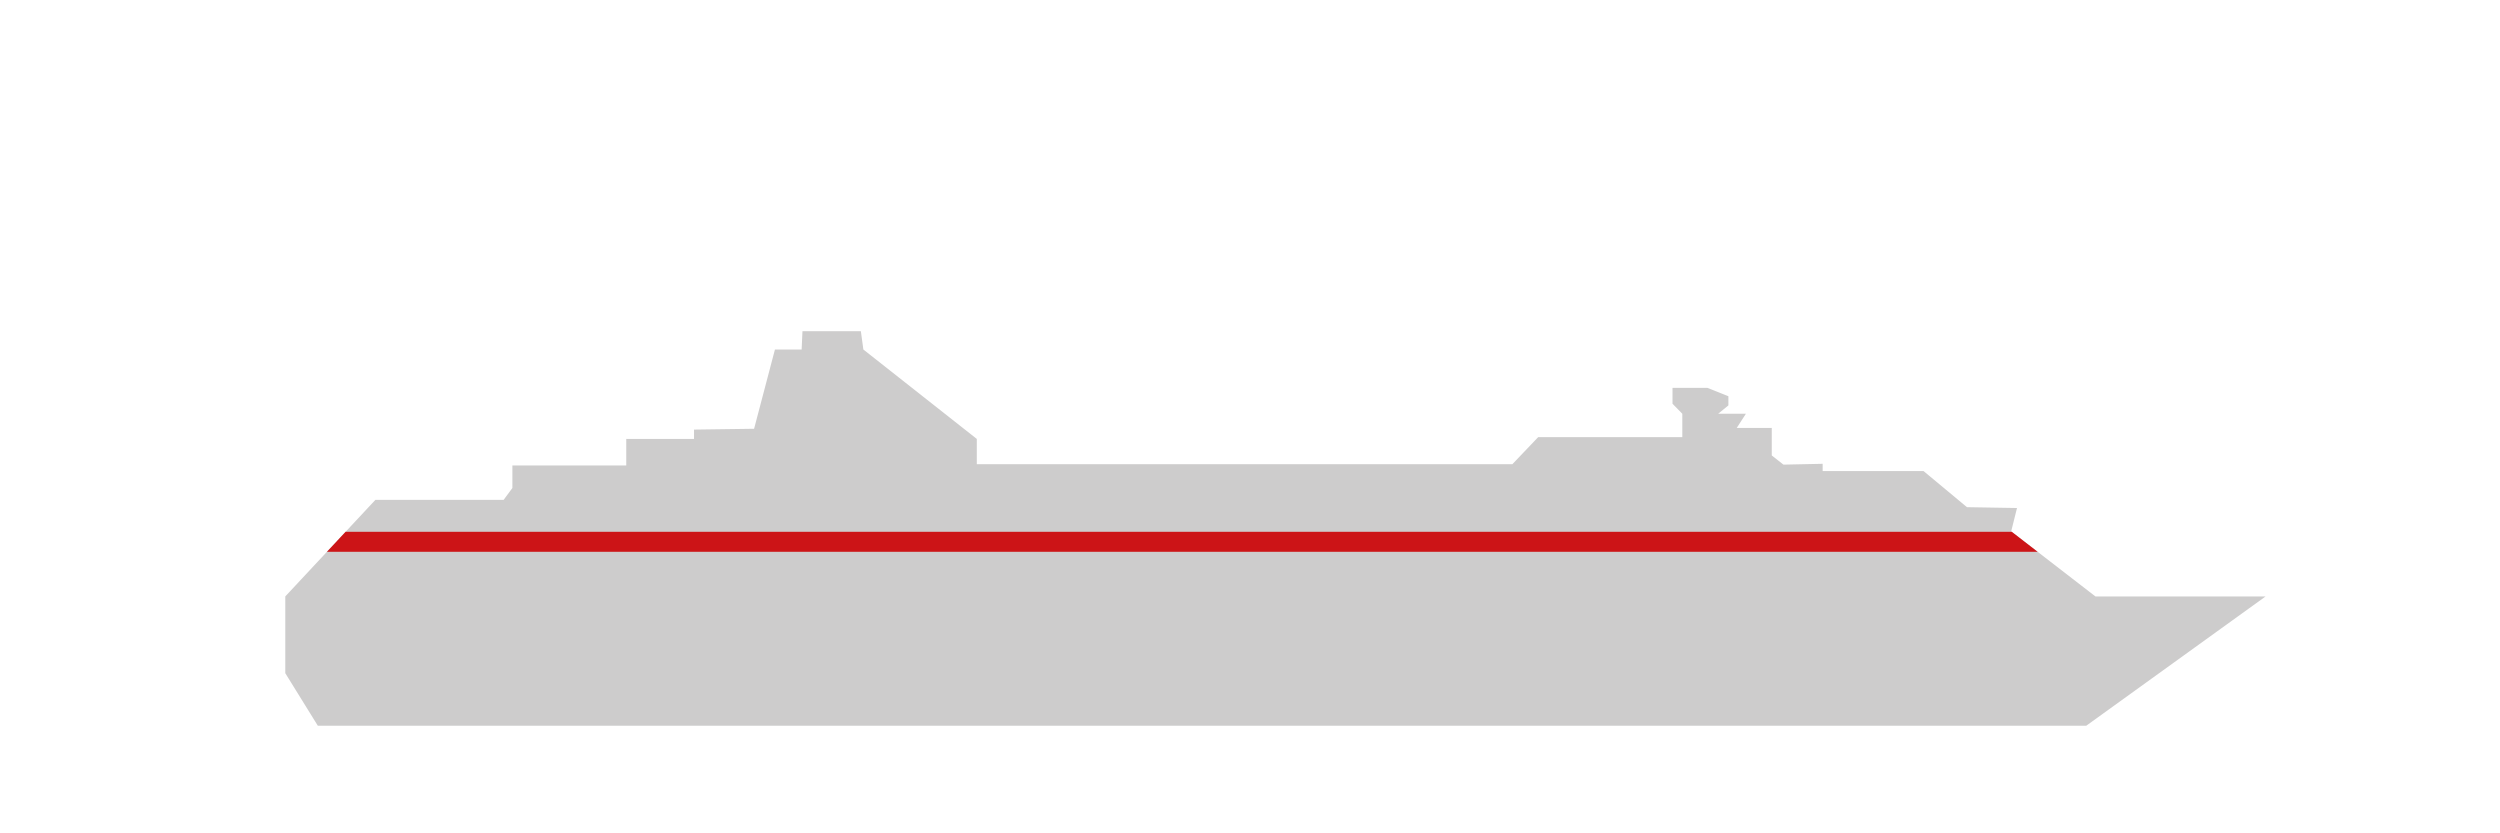 <?xml version="1.0" encoding="utf-8"?>
<!DOCTYPE svg PUBLIC "-//W3C//DTD SVG 1.1//EN" "http://www.w3.org/Graphics/SVG/1.1/DTD/svg11.dtd">
<svg xmlns="http://www.w3.org/2000/svg" version="1.1" width="999" height="333" viewBox="0 0 999 333"><svg version="1.1" width="1000" height="333" viewBox="0 0 1000 333" x="-1" y="0"><svg xmlns:xlink="http://www.w3.org/1999/xlink" version="1.1" id="Norwegian_Gem" x="0" y="-405" width="1000px" height="1000px" viewBox="0 0 1000 1000" enable-background="new 0 0 1000 1000" space="preserve">
<g id="Silhouette_3_">
	<polygon fill="#CDCCCC" points="694.999,576 698.666,570.326 687.583,570.326 691.666,567 691.666,563.334 683.333,560    669.333,560 669.333,566.334 673.25,570.334 673.25,579.667 615.666,579.667 605.333,590.5 391.333,590.5 391.333,580.397    346,544.667 345,537.334 321.667,537.334 321.333,544.667 310.666,544.667 302.333,576.334 278.333,576.667 278.333,580.397    251.25,580.397 251.25,591 205.75,591 205.75,600 202.25,604.75 151,604.75 115,643.334 115,674 128,695 834.666,695    906.333,643.334 838.333,643.334 804.666,617.332 806.999,608 786.999,607.667 769.666,593.25 729.333,593.25 729.333,590.334    713.666,590.667 708.999,587 708.999,576  "/>
</g>
<polygon id="Pont_4" display="none" fill="#CC1417" points="870.731,669 115,669 115,674 116.857,677 859.634,677 "/>
<polygon id="Pont_5" display="none" fill="#CC1417" points="115,669 870.731,669 881.828,661 115,661 "/>
<polygon id="Pont_6" display="none" fill="#CC1417" points="115,661 881.828,661 895.699,651 115,651 "/>
<polygon id="Pont_7_2_" display="none" fill="#CC1417" points="545.958,641.5 116.711,641.5 115,643.334 115,650.5 573.393,650.5   "/>
<polygon id="Pont_7_bis" display="none" fill="#CC1417" points="116.711,641.5 835.958,641.5 825.6,633.5 124.175,633.5 "/>
<polygon id="Pont_8" display="none" fill="#CC1417" points="124.175,633.5 825.6,633.5 815.242,625.5 131.64,625.5 "/>
<polygon id="Pont_09" fill="#CC1417" points="131.64,625.5 815.242,625.5 804.884,617.5 139.104,617.5 "/>
<polygon id="Pont_10" display="none" fill="#CC1417" points="138.794,617.832 805.313,617.832 804.666,617.332 806.541,609.832   146.258,609.832 "/>
<polygon id="Pont_11" display="none" fill="#CC1417" points="786.999,607.667 778.383,600.5 205.382,600.5 202.25,604.75   151,604.75 146.258,609.832 806.541,609.832 806.999,608 "/>
<polygon id="Pont_12" display="none" fill="#CC1417" points="205.75,593.5 205.75,600 204.645,601.5 779.585,601.5 769.967,593.5   "/>
</svg></svg></svg>
